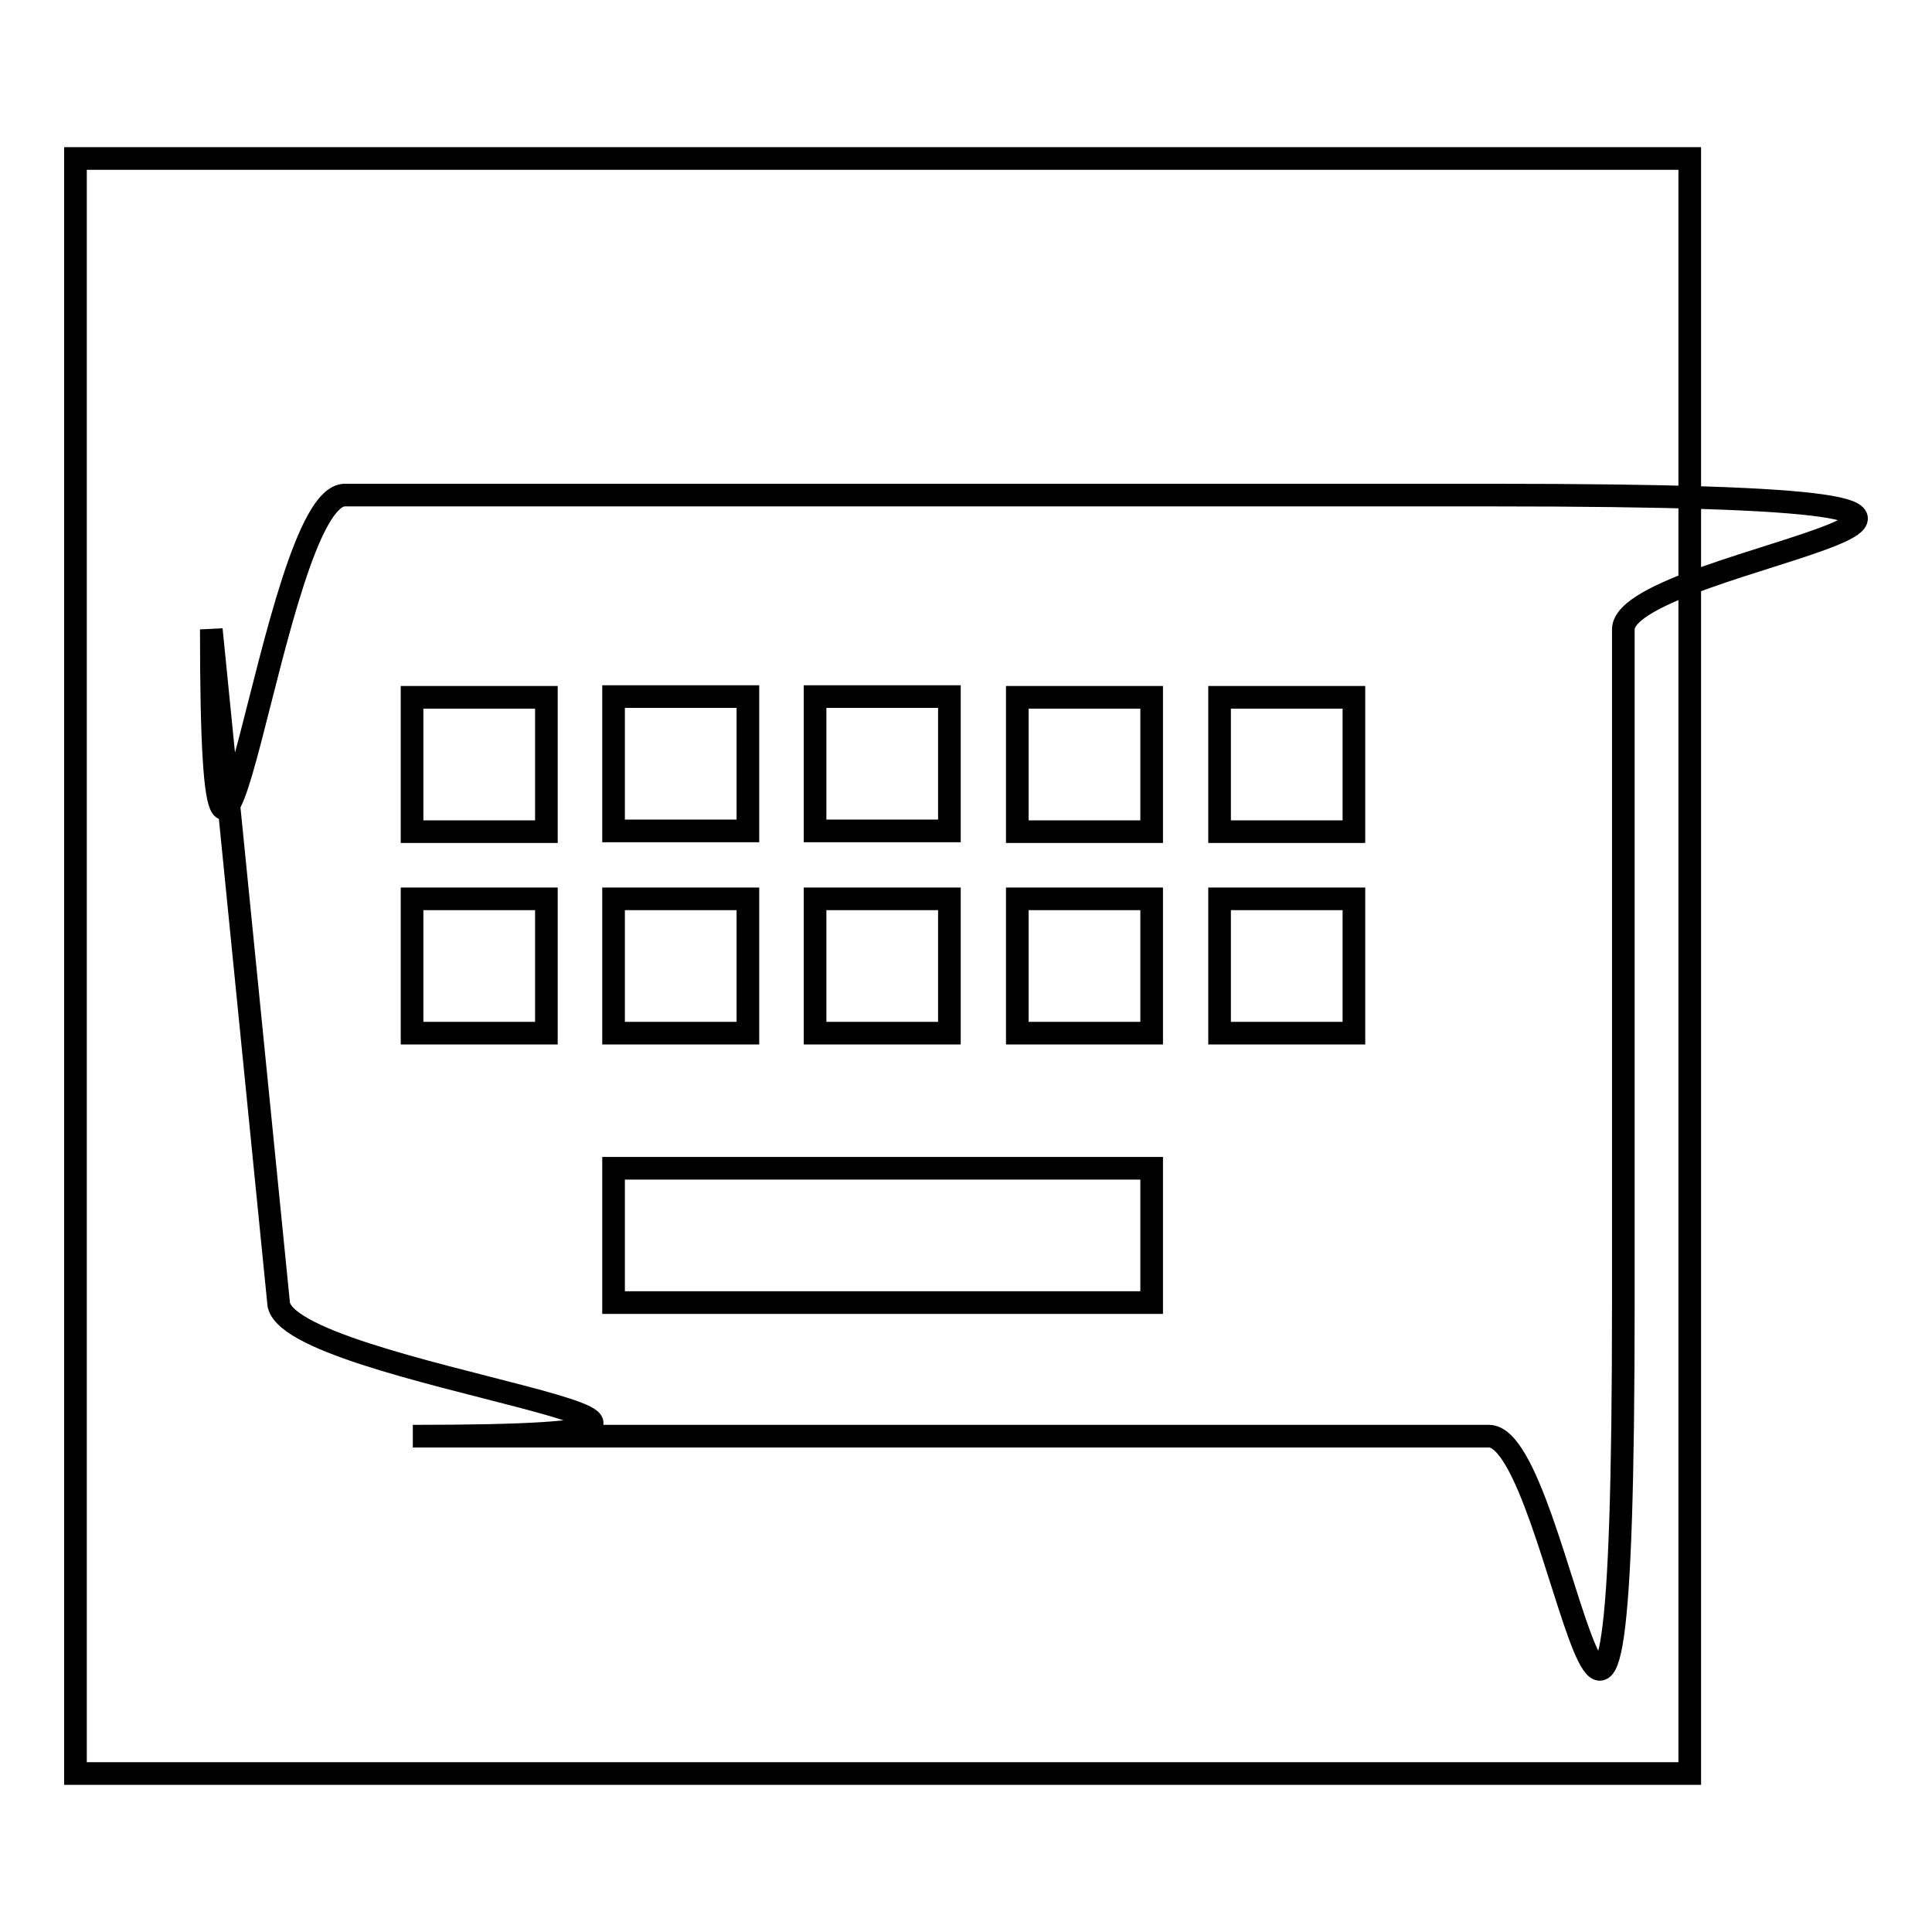 <?xml version="1.0" encoding="utf-8"?>
<!-- Svg Vector Icons : http://www.onlinewebfonts.com/icon -->
<!DOCTYPE svg PUBLIC "-//W3C//DTD SVG 1.1//EN" "http://www.w3.org/Graphics/SVG/1.1/DTD/svg11.dtd">
<svg version="1.1" xmlns="http://www.w3.org/2000/svg" xmlns:xlink="http://www.w3.org/1999/xlink" x="0px" y="0px" viewBox="0 0 256 256" enable-background="new 0 0 256 256" xml:space="preserve">
<g><g><path stroke-width="3" fill-opacity="0" stroke="#000000"  d="M188.3,65.6H45.7c-9.8,0-17.7,80.2-17.7,17.8l8.9,89.1c0,9.8,80.2,17.8,17.8,17.8h142.6c9.8,0,17.8,80.2,17.8-17.8V83.4c0-9.8,80.2-17.8-17.8-17.8H188.3z M108,92.3h17.8v17.8H108V92.3L108,92.3z M108,119.1h17.8v17.8H108V119.1L108,119.1z M81.3,92.3h17.8v17.8H81.3V92.3z M81.3,119.1h17.8v17.8H81.3V119.1L81.3,119.1z M72.4,136.9H54.6v-17.8h17.8V136.9z M72.4,110.2H54.6V92.4h17.8V110.2z M152.6,172.6H81.3v-17.8h71.3V172.6z M152.6,136.9h-17.8v-17.8h17.8V136.9z M152.6,110.2h-17.8V92.4h17.8V110.2z M179.4,136.9h-17.8v-17.8h17.8V136.9z M179.4,110.2h-17.8V92.4h17.8V110.2z"/><path stroke-width="3" fill-opacity="0" stroke="#000000"  d="M10,21h213.9V235H10V21z M10,21h213.9V235H10V21z"/></g></g>
</svg>
